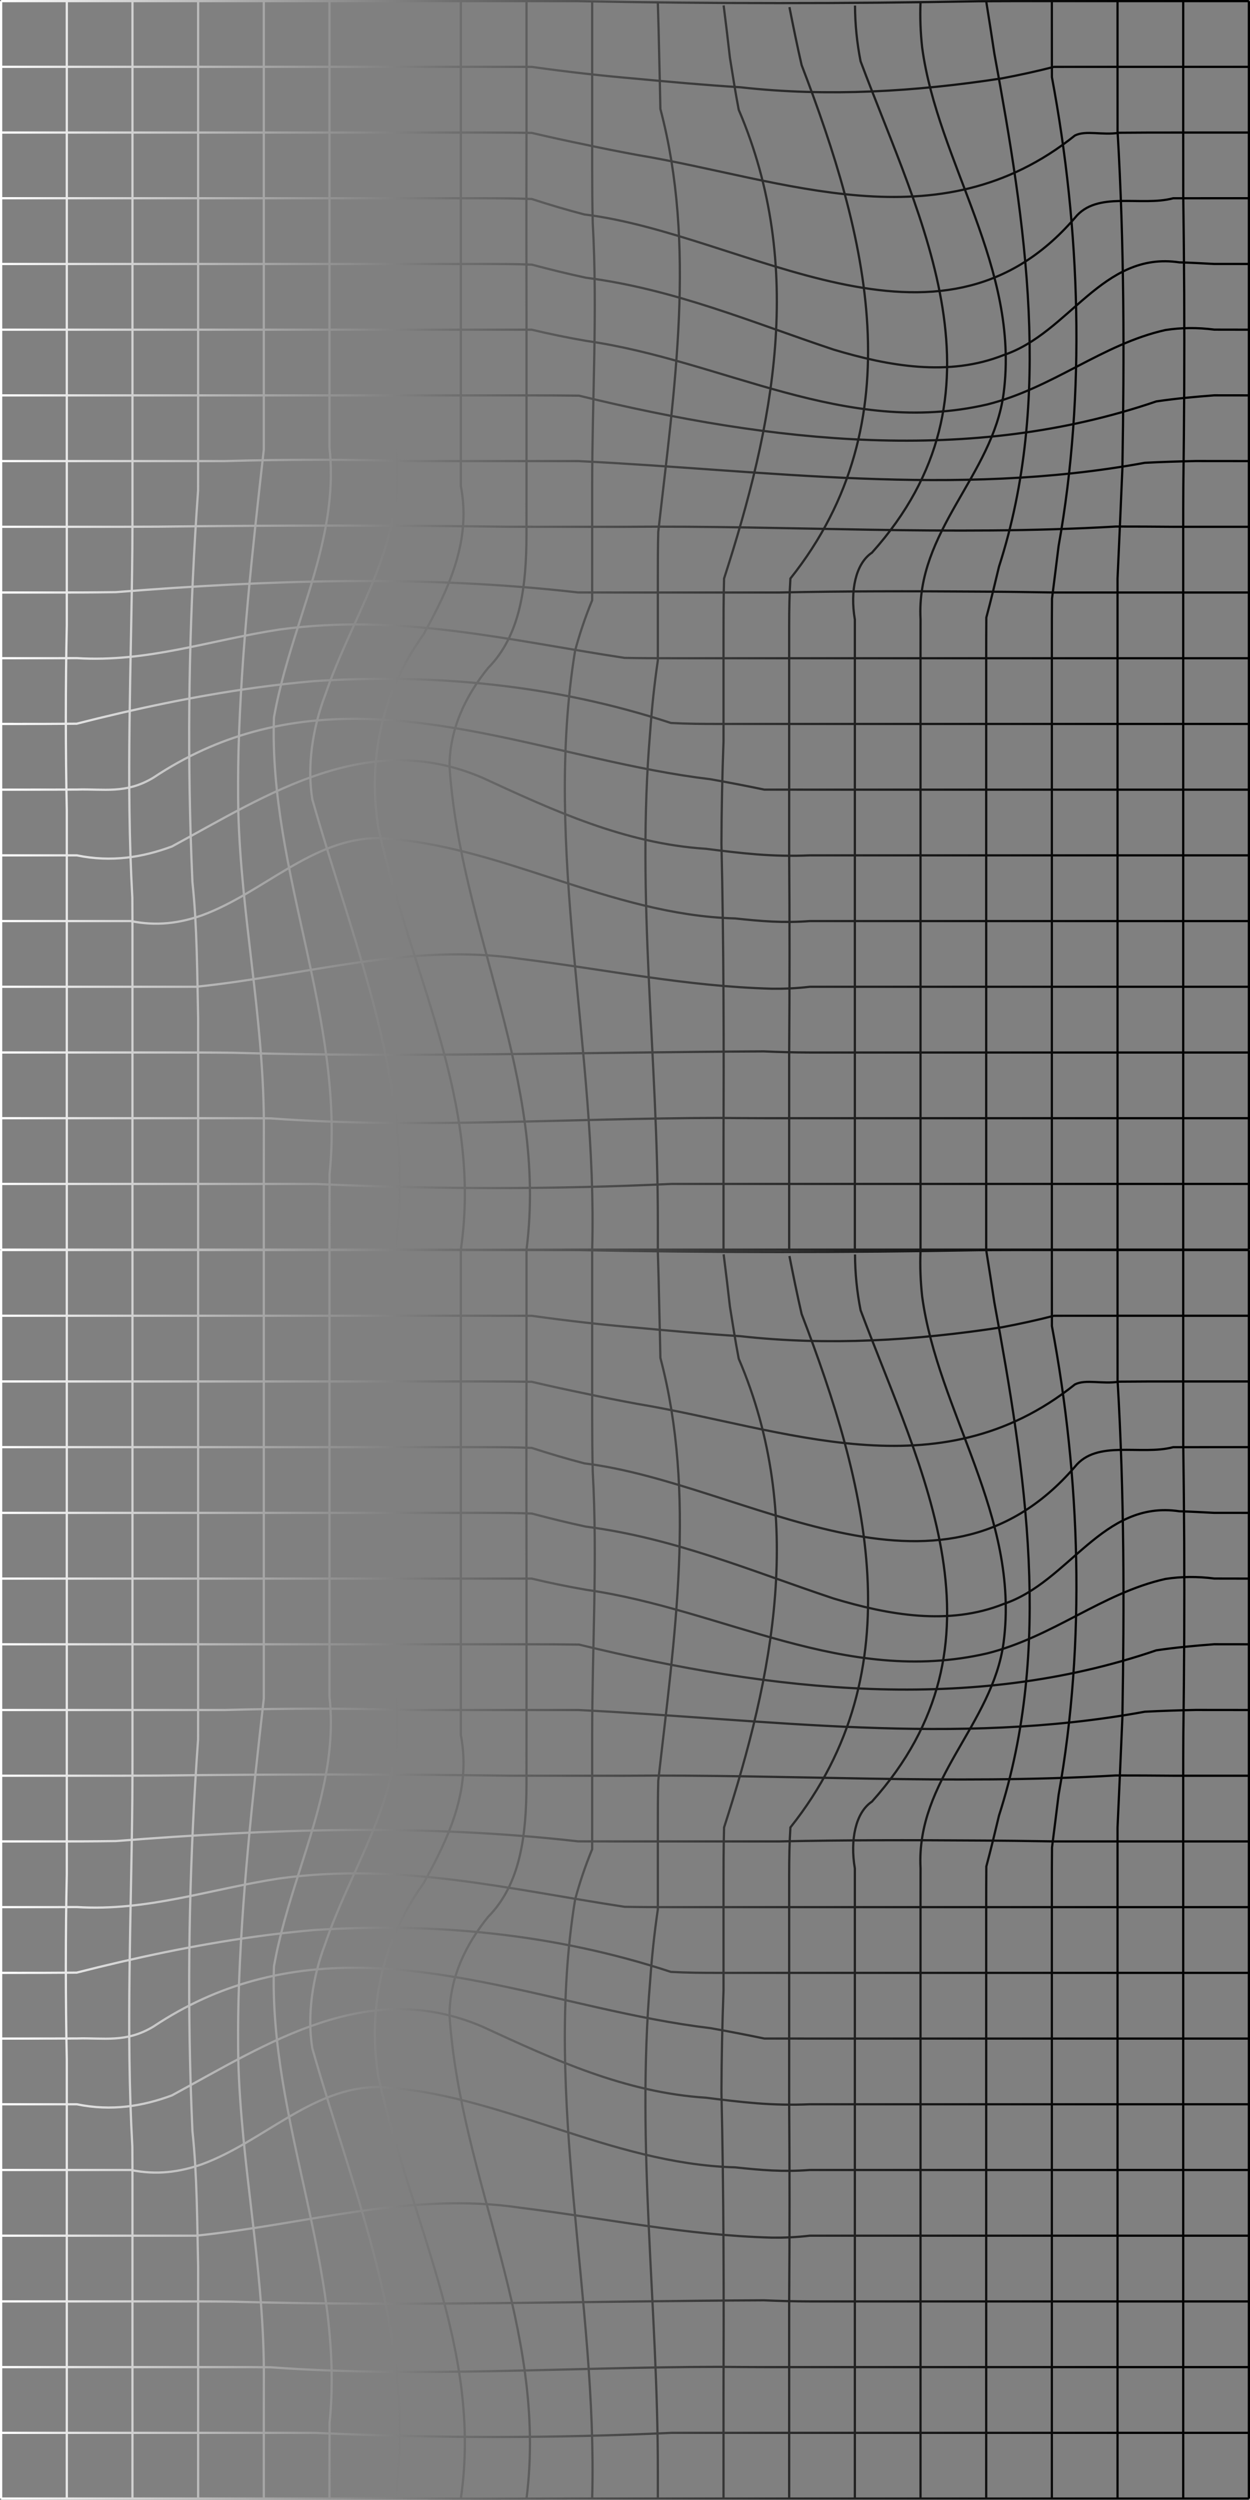 <?xml version="1.0" encoding="UTF-8"?><svg id="Capa_2" xmlns="http://www.w3.org/2000/svg" xmlns:xlink="http://www.w3.org/1999/xlink" viewBox="0 0 1117.64 2233.77"><rect x="0" y="0" width="1117.64" height="2233.77" fill="#808080" stroke="none"/><defs><linearGradient id="Degradado_sin_nombre_8" x1="0" y1="1116.88" x2="1117.64" y2="1116.88" gradientUnits="userSpaceOnUse"><stop offset="0" stop-color="#fff"/><stop offset=".08" stop-color="#dbdbdb"/><stop offset=".22" stop-color="#a2a2a2"/><stop offset=".36" stop-color="#707070"/><stop offset=".5" stop-color="#484848"/><stop offset=".64" stop-color="#282828"/><stop offset=".77" stop-color="#121212"/><stop offset=".89" stop-color="#040404"/><stop offset="1" stop-color="#000"/></linearGradient></defs><g id="diseno"><path d="M1116.64,2232.64h-557.82c-13.95,0-27.89,0-41.8,0-56.23.17-110.18.17-163.02,0-13.07,0-25.97,0-38.66,0-177.67,0-314.33,0-314.33,0M1,2173.92s104.63,0,249.82,0c10.37,0,20.95,0,31.72.06,109.58,4.87,212.59,4.87,318.09-.06,13.9-.01,27.78,0,41.59,0,248.51,0,474.42,0,474.42,0M1,2115.2s84.37,0,206.71,0c11.12,0,22.56.01,34.33.14,130.46,9.56,267.81-.25,400.09-.37,13.89.14,27.63.18,41.27.23,231.74,0,433.25,0,433.25,0M1,2056.48s58.59,0,148.92,0c18.11,0,37.49-.02,58.04.22,154.73,4.43,316.6-.48,474.88-1.21,13.65.61,27.34.97,41.1,1h39.71c196.11,0,353,0,353,0M1116.64,1997.77s-156.89,0-353,0c-13.07,0-26.32,0-39.71,0-11.33,1.34-22.55,1.87-33.68,1.73-77.4-2.13-146.07-16.85-224.56-26.66-98.1-14.72-191.3,14.72-290.36,24.91-20.94.02-40.46.02-58.31.02-71.4,0-116.03,0-116.03,0M1116.64,1939.05s-156.89,0-353,0h-39.71c-11.33.87-22.55.97-33.68.43-11.12-.53-22.13-1.63-32.92-2.78-113.15-3.11-211.26-66.87-319.17-71.78-58.86,0-103.01,49.05-157.57,69-9.88,3.48-20.01,5.95-30.59,6.96-10.52.99-21.47.52-32.99-1.84H1M1116.64,1880.33s-156.89,0-353,0c-13.07,0-26.32,0-39.71,0-16.06.7-31.76.33-47.23-.88-15.47-1.21-30.65-3.12-45.42-4.98-72.39-4.63-136.16-34.06-199.93-63.49-103.01-44.15-191.3,14.72-277.66,61.43-13.14,4.87-26.64,8.43-40.72,9.98-14.08,1.56-28.74,1.11-44.21-2.05-21.34,0-38.28,0-49.89,0H1M1116.64,1821.61s-178.5,0-392.7,0c-13.39,0-26.91,0-40.55-.03-16.1-3.34-32.11-6.43-48.06-9.27-135.3-16.06-272.64-79.82-408.97-42.36-15.03,4.13-30,9.48-44.89,16.25-14.89,6.77-29.7,14.96-44.42,24.77-24.53,14.72-44.15,9.81-68.36,10.56-21.25.08-38.2.08-49.81.08H1M1116.64,1762.9s-225.92,0-474.42,0c-13.81,0-27.74-.06-42.36-.87-104.73-34.44-212.64-44.25-319.42-37.37-17.68,1.54-35.35,3.56-53.02,6.01-53,7.35-105.94,18.55-158.86,32.02-21.12.2-38.06.2-49.67.2H1M1116.64,1704.18s-251.72,0-516.02,0c-13.91,0-27.88-.02-42.11-.3-102.62-15.54-200.72-40.06-308.63-25.35-63.77,9.81-117.72,29.43-181.19,25.56-14.13.08-26.4.08-36.44.08H1M1116.64,1645.46s-48.42,0-125.09,0c-15.33,0-31.78,0-49.11-.02-11.6-.21-23.32-.38-35.1-.52-11.78-.14-23.63-.24-35.51-.29-57.88-.44-116.74-.44-174.64.81-11.37,0-22.81,0-34.33.01-34.32,0-69.18,0-104.05,0-13.95,0-27.89,0-41.89-.05-139.53-15.92-276.87-11.02-413.33-.27-20.91.31-39.41.33-54.66.33-30.51,0-47.94,0-47.94,0M1,1586.74s30.99,0,82.64,0c17.22,0,36.73,0,58.01-.13,103.32-1.27,211.23-1.27,313.04.09,17.24.05,34.54.05,51.9.05s34.8,0,52.23,0c147.23-1.4,289.47,8.41,438.93-.26,16.98,0,34.02.08,51.12.26h67.78M1,1528.02s56.48,0,144.02,0c17.51,0,36.26,0,56.05,0,53.71-1.55,112.57-1.55,164.73,0,11.86,0,23.85,0,35.95,0,24.2,0,48.82,0,73.67,0h41.59c169.41,8.26,336.18,32.79,506.59,1.53,15.05-.79,30.2-1.24,45.41-1.58,30.19.05,47.62.05,47.62.05M1,1469.31s225.92,0,474.42,0c13.81,0,27.73.04,42.29.25,173.62,42.2,350.2,61.82,516.16,5.13,17.1-2.53,34.44-4.12,51.8-5.43,19.8.04,30.96.04,30.96.04M1,1410.59s201.51,0,433.25,0c13.63,0,27.37,0,41.18.02,15.7,3.74,31.78,7.08,48.68,9.98,123.08,17.6,230.99,86.27,358.52,56.84,58.86-14.72,103.01-53.96,159.46-66.54,14.06-2.17,28.62-2.28,43.68-.35,19.72.06,30.88.06,30.88.06M1,1351.87s201.51,0,433.25,0c13.63.02,27.37.04,41.27.6,15.69,4.16,31.54,8.08,48.24,11.67,79.27,10.27,147.94,39.7,221.52,64.23,49.05,14.72,103.01,24.53,152.06,4.91,58.86-19.62,88.29-93.2,157.12-82.84,10.34.25,20.79.92,31.04,1.41,19.98.02,31.13.02,31.13.02M1,1293.15s201.51,0,433.25,0c13.63.04,27.37.07,41.24.68,15.7,5.12,31.35,9.72,47.01,13.81,144.3,17.73,315.97,145.26,438.6,3.01,19.62-24.53,58.86-9.81,87.88-17.48,14.1-.02,26.37-.02,36.41-.02h31.24M1,1234.44s201.51,0,433.25,0c13.63.04,27.37.06,41.17.3,15.7,3.67,31.36,7.12,46.97,10.3,15.79,3.39,31.53,6.51,47.8,9.5,130.94,21.78,268.28,80.64,390.91-17.46,9.81-4.91,24.53,0,39.53-2.45,17.83-.19,34-.19,48.23-.19,42.67,0,67.78,0,67.78,0M1,1175.72s201.51,0,433.25,0c13.63.01,27.37.02,41.17.04,15.7,2.21,31.36,4.2,46.97,5.96,15.62,1.77,31.19,3.31,46.74,4.64,15.27,1.44,30.63,2.84,46.05,4.15,15.54,1.3,31.15,2.49,46.93,3.49,78.26,8.75,156.74,3.84,233.78-7.98,15.49-2.94,30.99-6.28,46.42-10.26,20.92-.03,40.44-.03,58.29-.03,71.4,0,116.03,0,116.03,0M1,1117s225.92,0,474.42,0c13.81.02,27.68.02,41.59.04,30.09.58,60.01,1.01,89.86,1.3,29.85.29,59.61.44,89.38.44,29.78,0,59.57-.11,89.43-.4,29.86-.29,59.83-.71,89.97-1.27,11.71-.08,23.15-.09,34.27-.12,122.34,0,206.71,0,206.71,0M1116.64,1117v1115.64M1057.92,2232.64s0-337.48,0-641.21c0-13.81,0-27.54.11-41.19.39-29.17.65-57.89.78-86.47.13-28.56.13-56.99-.01-85.64-.15-28.65-.42-57.48-.84-86.81-.04-20.91-.04-40.44-.04-58.29,0-71.4,0-116.03,0-116.03M999.2,2232.64s0-278.91,0-557.82c0-13.95,0-27.89,0-41.8,1.51-32.77,2.96-65.91,4.34-98.4,1.71-101.34,1.71-199.44-4.32-301.49-.02-17.96-.02-34.14-.02-48.36v-67.78M940.48,2232.64s0-271,0-545.87c0-11.95,0-23.91.13-35.87,2.05-15.88,3.99-31.68,5.9-47.06,24.4-136.22,19.5-283.37-5.99-418.89-.04-21.51-.04-38.45-.04-50.06s0-17.89,0-17.89M881.77,2232.64s0-258.38,0-526.46c0-12.77,0-25.55.11-38.35,4.15-15.46,7.83-30.8,11.34-45.51,48.27-149.79,23.74-306.76-4.14-458.36-2.34-15.57-4.79-31.22-7.32-46.94M823.05,2232.64s0-258.38,0-526.46c0-12.19,0-24.39.03-36.6-4.22-79.34,64.45-128.39,74.26-201.97,14.72-112.82-58.86-206.01-72.84-309.2-1.44-13.19-1.98-26.57-1.46-40.21M764.33,2232.64s0-258.38,0-526.46c0-12.19,0-24.39,0-36.59-4.33-25.39.57-49.92,15.29-59.73,127.53-142.25,44.15-294.3-10.14-439.01-3.26-16.45-4.94-32.98-5.01-49.88M705.61,2232.64s0-48.42,0-125.09v-49.23c.43-60.95.43-119.81,0-178.68v-33.03c0-55.58,0-113.69,0-171.8,0-13.95.21-27.91,1.11-41.87,112.14-140.8,68-307.57,10.02-458.78-3.97-17.17-7.46-34.44-10.91-51.8M646.9,2232.64s0-19.22,0-52.61c0-11.13,0-23.84,0-37.93.29-90.78.29-179.07-1.85-272.42.05-15.31.23-30.46.54-45.57.31-15.11.74-30.2,1.31-45.25,0-12.01,0-24.09,0-36.21,0-18.18,0-36.46,0-54.76s0-36.62.49-54.91c43.94-135.94,73.37-278.18,13.11-418.88-2.99-15.5-5.37-31.04-7.88-46.57-1.75-15.58-3.63-31.14-5.61-46.68M588.18,2232.64s0-8.54,0-24.13c.14-147.38-19.48-289.62-6.87-438.45.74-10.5,1.66-20.99,2.78-31.6,1.14-10.62,2.48-21.36,4.09-32.28v-36.58c0-12.2,0-24.4,0-36.57,0-13.91.02-27.79.36-41.62,14.5-128.69,34.12-256.22,1.92-378.05-.33-15.97-.65-31.85-1.06-47.74-.32-15.79-.73-31.59-1.23-47.4M529.46,1117.01c0,33.7,0,66.94,0,99.88,0,16.47,0,32.87,0,49.22,0,16.35.12,32.64.51,48.88,4.4,79.05-.51,157.53-.51,235.26,0,11.2,0,22.47,0,33.78,0,11.32,0,22.69,0,34.09s0,22.84-.01,34.28c-6.13,14.92-11.19,29.96-15.27,45.1-28.86,177.23,20.19,358.72,15.28,535.13M470.74,1117s0,25.1,0,67.78c0,14.22,0,30.4,0,48.27-.14,53.08-.14,107.04,0,160.88,0,12.23,0,24.71,0,37.4,0,38.67,0,79.27,0,120.84,0,13.85,0,27.82-.02,41.84-.06,22.64-1.32,45-6.24,65.38-4.92,20.38-13.5,38.77-28.12,53.55-19.72,24.46-34.43,53.89-34.43,88.22,9.81,147.15,88.29,279.59,68.82,431.51M412.02,1117s0,181.86,0,398.74c0,11.41,0,22.93,0,34.51,7.22,37.17-2.66,70.47-17.41,101.83-4.92,10.45-10.37,20.69-15.92,30.79-35.62,49.62-50.33,108.48-40.52,172.25,29.43,132.44,93.2,245.25,73.87,377.56M353.31,1117s0,163.22,0,364.81c0,11.2,0,22.52,0,33.93,9.53,66.02-20,120.73-45.1,177.48-6.28,14.19-12.25,28.5-17.2,43.15-11.7,30.46-16.6,64.79-11.7,94.22,39.24,137.34,93.2,259.97,74,402.04M294.59,1117s0,163.22,0,364.81c0,11.2,0,22.52,0,33.93,7.7,70.26-21.67,133.07-40.19,200.31-3.7,13.45-6.97,27.07-9.43,40.97-4.9,137.34,63.77,269.78,49.71,408.14-.08,21.06-.09,37.98-.09,49.59,0,11.61,0,17.89,0,17.89M235.87,1117s0,163.22,0,364.81c0,11.86,0,23.85,0,35.95-10.17,90.2-20.16,179.45-22.61,269.08-.41,17.91-.53,35.85-.2,53.87,2.48,92.9,22.1,181.19,22.87,275.95-.03,17.81-.04,33.99-.05,48.22,0,42.67,0,67.78,0,67.78M177.15,1117s0,181.86,0,398.74c0,12.76,0,25.64-.04,38.57-7.44,104.13-9.67,205.07-6.68,306.45.43,14.48.97,28.98,1.63,43.49,4.24,39.16,4.24,83.31,5.1,121.68,0,20.39,0,39.73,0,57.79,0,90.33,0,148.92,0,148.92M118.44,1117s0,213.54,0,453.77c0,12.01-.02,24.08-.11,36.12-.89,101.08-5.8,208.99,0,311.3.1,11.22.1,22.17.1,32.93,0,161.41,0,281.52,0,281.52M59.72,1117s0,251.72,0,516.02c0,13.91,0,27.86,0,41.8-1.14,52.77-1.14,111.63,0,165.11,0,13.39,0,26.64,0,39.71,0,196.11,0,353,0,353M1,1117v1115.64M1116.64,1116.64h-557.82c-13.95,0-27.89,0-41.8,0-56.23.17-110.18.17-163.02,0-13.07,0-25.97,0-38.66,0-177.67,0-314.33,0-314.33,0M1,1057.92s104.63,0,249.82,0c10.37,0,20.95,0,31.72.06,109.58,4.87,212.59,4.87,318.09-.06,13.9-.01,27.78,0,41.59,0,248.51,0,474.42,0,474.42,0M1,999.2s84.37,0,206.71,0c11.12,0,22.56.01,34.33.14,130.46,9.56,267.81-.25,400.09-.37,13.89.14,27.63.18,41.27.23,231.74,0,433.25,0,433.25,0M1,940.48s58.59,0,148.92,0c18.11,0,37.49-.02,58.04.22,154.73,4.43,316.6-.48,474.88-1.21,13.65.61,27.34.97,41.1,1,13.39,0,26.64,0,39.71,0,196.11,0,353,0,353,0M1116.64,881.77s-156.89,0-353,0c-13.07,0-26.32,0-39.71,0-11.33,1.34-22.55,1.87-33.68,1.73-77.4-2.13-146.07-16.85-224.56-26.66-98.1-14.72-191.3,14.72-290.36,24.91-20.94.02-40.46.02-58.31.02-71.4,0-116.03,0-116.03,0M1116.64,823.05s-156.89,0-353,0h-39.71c-11.33.87-22.55.97-33.68.43-11.12-.53-22.13-1.63-32.92-2.78-113.15-3.11-211.26-66.87-319.17-71.78-58.86,0-103.01,49.05-157.57,69-9.88,3.48-20.01,5.95-30.59,6.96-10.52.99-21.47.52-32.99-1.84-17.85,0-34.03,0-48.25,0H1M1116.64,764.33s-156.89,0-353,0c-13.07,0-26.32,0-39.71,0-16.06.7-31.76.33-47.23-.88-15.47-1.21-30.65-3.12-45.42-4.98-72.39-4.63-136.16-34.06-199.93-63.49-103.01-44.15-191.3,14.72-277.66,61.43-13.14,4.87-26.64,8.43-40.72,9.98-14.08,1.56-28.74,1.11-44.21-2.05-21.34,0-38.28,0-49.89,0H1M1116.64,705.61s-178.5,0-392.7,0c-13.39,0-26.91,0-40.55-.03-16.1-3.34-32.11-6.43-48.06-9.27-135.3-16.06-272.64-79.82-408.97-42.36-15.03,4.13-30,9.48-44.89,16.25-14.89,6.77-29.7,14.96-44.42,24.77-24.53,14.72-44.15,9.81-68.36,10.56-21.25.08-38.2.08-49.81.08H1M1116.64,646.9s-225.92,0-474.42,0c-13.81,0-27.74-.06-42.36-.87-104.73-34.44-212.64-44.25-319.42-37.37-17.68,1.54-35.35,3.56-53.02,6.01-53,7.35-105.94,18.55-158.86,32.02-21.12.2-38.06.2-49.67.2H1M1116.64,588.18s-251.72,0-516.02,0c-13.91,0-27.88-.02-42.11-.3-102.62-15.54-200.72-40.06-308.63-25.35-63.77,9.81-117.72,29.43-181.19,25.56-14.13.08-26.4.08-36.44.08H1M1116.64,529.46s-48.42,0-125.09,0c-15.33,0-31.78,0-49.11-.02-11.6-.21-23.32-.38-35.1-.52-11.78-.14-23.63-.24-35.51-.29-57.88-.44-116.74-.44-174.64.81-11.37,0-22.81,0-34.33.01-34.32,0-69.18,0-104.05,0-13.95,0-27.89,0-41.89-.05-139.53-15.92-276.87-11.02-413.33-.27-20.91.31-39.41.33-54.66.33-30.51,0-47.94,0-47.94,0M1,470.74s30.99,0,82.64,0c17.22,0,36.73,0,58.01-.13,103.32-1.27,211.23-1.27,313.04.09,17.24.05,34.54.05,51.9.05,17.36,0,34.8,0,52.23,0,147.23-1.4,289.47,8.41,438.93-.26,16.98,0,34.02.08,51.12.26h67.78M1,412.02s56.48,0,144.02,0c17.51,0,36.26,0,56.05,0,53.71-1.55,112.57-1.55,164.73,0,11.86,0,23.85,0,35.95,0,24.2,0,48.82,0,73.67,0h41.59c169.41,8.26,336.18,32.79,506.59,1.53,15.05-.79,30.2-1.24,45.41-1.58,30.19.05,47.62.05,47.62.05M1,353.31s225.92,0,474.42,0c13.81,0,27.73.04,42.29.25,173.62,42.2,350.2,61.82,516.16,5.13,17.1-2.53,34.44-4.12,51.8-5.43,19.8.04,30.96.04,30.96.04M1,294.59s201.51,0,433.25,0c13.63,0,27.37,0,41.18.02,15.7,3.74,31.78,7.08,48.68,9.98,123.08,17.6,230.99,86.27,358.52,56.84,58.86-14.72,103.01-53.96,159.46-66.54,14.06-2.17,28.62-2.28,43.68-.35,19.72.06,30.88.06,30.88.06M1,235.87s201.51,0,433.25,0c13.63.02,27.37.04,41.27.6,15.69,4.16,31.54,8.08,48.24,11.67,79.27,10.27,147.94,39.7,221.52,64.23,49.05,14.72,103.01,24.53,152.06,4.91,58.86-19.62,88.29-93.2,157.12-82.84,10.34.25,20.79.92,31.04,1.41,19.98.02,31.13.02,31.13.02M1,177.15s201.51,0,433.25,0c13.63.04,27.37.07,41.24.68,15.7,5.12,31.35,9.72,47.01,13.81,144.3,17.73,315.97,145.26,438.6,3.01,19.62-24.53,58.86-9.81,87.88-17.48,14.1-.02,26.37-.02,36.41-.02h31.24M1,118.44s201.51,0,433.25,0c13.63.04,27.37.06,41.17.3,15.7,3.67,31.36,7.12,46.97,10.3,15.79,3.39,31.53,6.51,47.8,9.5,130.94,21.78,268.28,80.64,390.91-17.46,9.81-4.91,24.53,0,39.53-2.45,17.83-.19,34-.19,48.23-.19,42.67,0,67.78,0,67.78,0M1,59.72s201.51,0,433.25,0c13.63.01,27.37.02,41.17.04,15.7,2.21,31.36,4.2,46.97,5.96,15.62,1.77,31.19,3.31,46.74,4.64,15.27,1.44,30.63,2.84,46.05,4.15,15.54,1.3,31.15,2.49,46.93,3.49,78.26,8.75,156.74,3.84,233.78-7.98,15.49-2.94,30.99-6.28,46.42-10.26,20.92-.03,40.44-.03,58.29-.03,71.4,0,116.03,0,116.03,0M1,1s225.92,0,474.42,0c13.81.02,27.68.02,41.59.04,30.09.58,60.01,1.01,89.86,1.3,29.85.29,59.61.44,89.38.44,29.78,0,59.57-.11,89.43-.4,29.86-.29,59.83-.71,89.97-1.27,11.71-.08,23.15-.09,34.27-.12,122.34,0,206.71,0,206.71,0M1116.64,1v1115.64M1057.92,1116.64s0-337.48,0-641.21c0-13.81,0-27.54.11-41.19.39-29.17.65-57.89.78-86.47.13-28.56.13-56.99-.01-85.64-.15-28.65-.42-57.48-.84-86.81-.04-20.91-.04-40.44-.04-58.29,0-71.4,0-116.03,0-116.03M999.2,1116.64s0-278.91,0-557.82c0-13.95,0-27.89,0-41.8,1.51-32.77,2.96-65.91,4.34-98.4,1.71-101.34,1.71-199.44-4.32-301.49-.02-17.96-.02-34.14-.02-48.36V1M940.48,1116.64s0-271,0-545.87c0-11.95,0-23.91.13-35.87,2.05-15.88,3.99-31.68,5.9-47.06,24.4-136.22,19.5-283.37-5.99-418.89-.04-21.51-.04-38.45-.04-50.06s0-17.89,0-17.89M881.77,1116.64s0-258.38,0-526.46c0-12.77,0-25.55.11-38.35,4.15-15.46,7.83-30.8,11.34-45.51,48.27-149.79,23.74-306.76-4.14-458.36-2.34-15.57-4.79-31.22-7.32-46.94M823.05,1116.64s0-258.38,0-526.46c0-12.19,0-24.39.03-36.6-4.22-79.34,64.45-128.39,74.26-201.97,14.72-112.82-58.86-206.01-72.84-309.2-1.44-13.19-1.98-26.57-1.46-40.21M764.33,1116.64s0-258.38,0-526.46c0-12.19,0-24.39,0-36.59-4.33-25.39.57-49.92,15.29-59.73,127.53-142.25,44.15-294.3-10.14-439.01-3.26-16.45-4.94-32.98-5.01-49.88M705.61,1116.64s0-48.42,0-125.09v-49.23c.43-60.95.43-119.81,0-178.68v-33.03c0-55.58,0-113.69,0-171.8,0-13.95.21-27.91,1.11-41.87,112.14-140.8,68-307.57,10.02-458.78-3.97-17.17-7.46-34.44-10.91-51.8M646.9,1116.64s0-19.22,0-52.61c0-11.13,0-23.84,0-37.93.29-90.78.29-179.07-1.85-272.42.05-15.31.23-30.46.54-45.57.31-15.11.74-30.2,1.31-45.25,0-12.01,0-24.09,0-36.21,0-18.18,0-36.46,0-54.76s0-36.62.49-54.91c43.94-135.94,73.37-278.18,13.11-418.88-2.99-15.5-5.37-31.04-7.88-46.57-1.75-15.58-3.63-31.14-5.61-46.68M588.18,1116.64s0-8.54,0-24.13c.14-147.38-19.48-289.62-6.87-438.45.74-10.5,1.66-20.99,2.78-31.6,1.14-10.62,2.48-21.36,4.09-32.28v-36.58c0-12.2,0-24.4,0-36.57,0-13.91.02-27.79.36-41.62,14.5-128.69,34.12-256.22,1.92-378.05-.33-15.97-.65-31.85-1.06-47.74-.32-15.79-.73-31.59-1.23-47.4M529.46,1.01c0,33.7,0,66.94,0,99.88,0,16.47,0,32.87,0,49.22,0,16.35.12,32.64.51,48.88,4.4,79.05-.51,157.53-.51,235.26,0,11.2,0,22.47,0,33.78,0,11.32,0,22.69,0,34.09s0,22.84-.01,34.28c-6.13,14.92-11.19,29.96-15.27,45.1-28.86,177.23,20.19,358.72,15.28,535.13M470.74,1s0,25.1,0,67.78c0,14.22,0,30.4,0,48.27-.14,53.08-.14,107.04,0,160.88,0,12.23,0,24.71,0,37.4,0,38.67,0,79.27,0,120.84,0,13.85,0,27.82-.02,41.84-.06,22.64-1.32,45-6.24,65.38-4.92,20.38-13.5,38.77-28.12,53.55-19.72,24.46-34.43,53.89-34.43,88.22,9.81,147.15,88.29,279.59,68.82,431.51M412.02,1s0,181.86,0,398.74c0,11.41,0,22.93,0,34.51,7.22,37.17-2.66,70.47-17.41,101.83-4.92,10.45-10.37,20.69-15.92,30.79-35.62,49.62-50.33,108.48-40.52,172.25,29.43,132.44,93.2,245.25,73.87,377.56M353.31,1s0,163.22,0,364.81c0,11.2,0,22.52,0,33.93,9.53,66.02-20,120.73-45.1,177.48-6.28,14.19-12.25,28.5-17.2,43.15-11.7,30.46-16.6,64.79-11.7,94.22,39.24,137.34,93.2,259.97,74,402.04M294.59,1s0,163.22,0,364.81c0,11.2,0,22.52,0,33.93,7.7,70.26-21.67,133.07-40.19,200.31-3.7,13.45-6.97,27.07-9.43,40.97-4.9,137.34,63.77,269.78,49.71,408.14-.08,21.06-.09,37.98-.09,49.59,0,11.61,0,17.89,0,17.89M235.87,1s0,163.22,0,364.81c0,11.86,0,23.85,0,35.95-10.17,90.2-20.16,179.45-22.61,269.08-.41,17.91-.53,35.85-.2,53.87,2.48,92.9,22.1,181.19,22.87,275.95-.03,17.81-.04,33.99-.05,48.22,0,42.67,0,67.78,0,67.78M177.15,1s0,181.86,0,398.74c0,12.76,0,25.64-.04,38.57-7.44,104.13-9.67,205.07-6.68,306.45.43,14.48.97,28.98,1.63,43.49,4.24,39.16,4.24,83.31,5.1,121.68,0,20.39,0,39.73,0,57.79,0,90.33,0,148.92,0,148.92M118.44,1s0,213.54,0,453.77c0,12.01-.02,24.08-.11,36.12-.89,101.08-5.8,208.99,0,311.3.1,11.22.1,22.17.1,32.93,0,161.41,0,281.52,0,281.52M59.72,1s0,251.72,0,516.02c0,13.91,0,27.86,0,41.8-1.14,52.77-1.14,111.63,0,165.11,0,13.39,0,26.64,0,39.71,0,196.11,0,353,0,353M1,1v1115.64" style="fill:none; stroke:url(#Degradado_sin_nombre_8); stroke-miterlimit:10; stroke-width:2px;"/></g></svg>